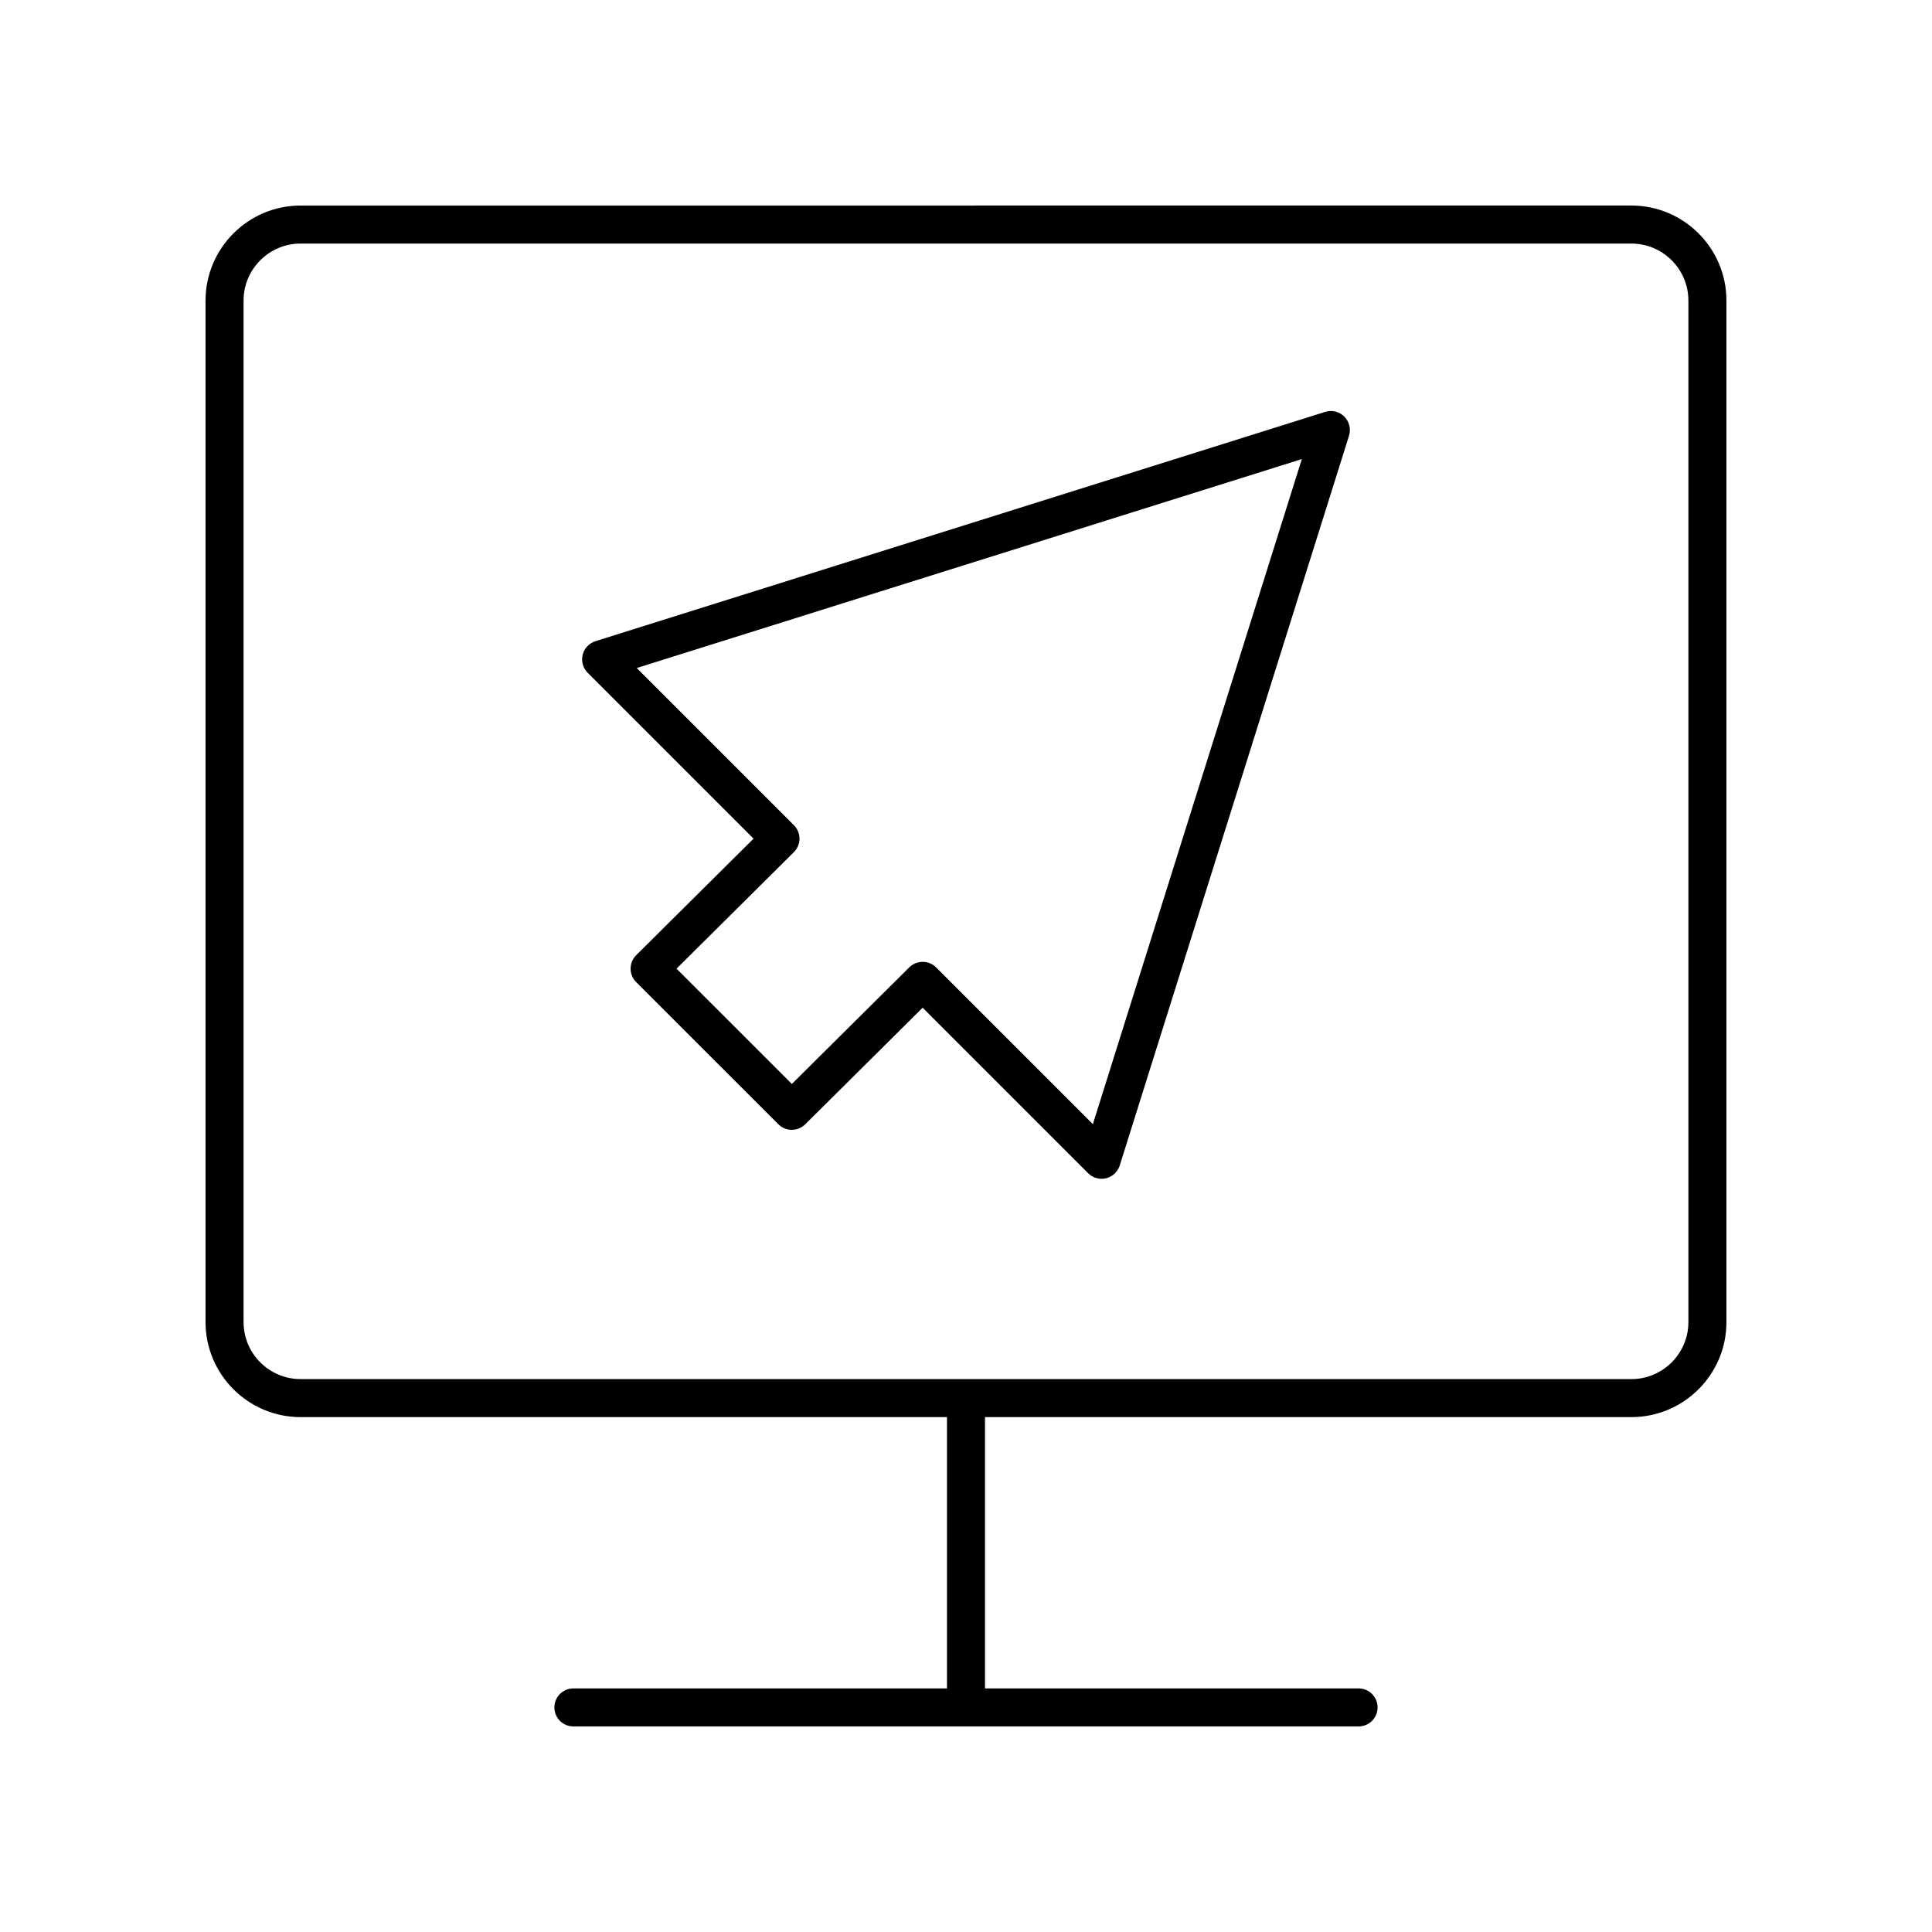 <?xml version="1.0" encoding="UTF-8"?>
<!-- Uploaded to: ICON Repo, www.svgrepo.com, Generator: ICON Repo Mixer Tools -->
<svg fill="#000000" width="800px" height="800px" version="1.1" viewBox="144 144 512 512" xmlns="http://www.w3.org/2000/svg">
 <g>
  <path d="m223.66 519.55h171.3v71.895h-99.004c-2.781 0-5.039 2.254-5.039 5.039s2.254 5.039 5.039 5.039h208.08c2.781 0 5.039-2.254 5.039-5.039s-2.254-5.039-5.039-5.039h-99.004v-71.895h171.3c13.891 0 25.191-11.301 25.191-25.191v-270.7c0-13.891-11.301-25.191-25.191-25.191l-352.67 0.004c-13.891 0-25.191 11.301-25.191 25.191v270.7c0.004 13.887 11.305 25.188 25.191 25.188zm-15.113-295.89c0-8.336 6.781-15.113 15.113-15.113h352.67c8.336 0 15.113 6.781 15.113 15.113v270.7c0 8.336-6.781 15.113-15.113 15.113h-352.67c-8.336 0-15.113-6.781-15.113-15.113z"/>
  <path d="m343.7 366.25-31.098 30.879c-0.949 0.945-1.484 2.231-1.488 3.566-0.004 1.34 0.527 2.629 1.477 3.57l37.684 37.676c1.969 1.965 5.148 1.969 7.113 0.016l31.121-30.902 43.863 43.863c0.957 0.953 2.242 1.477 3.562 1.477 0.398 0 0.801-0.051 1.199-0.145 1.711-0.422 3.078-1.703 3.606-3.387l60.766-193.39c0.562-1.789 0.082-3.742-1.246-5.074-1.328-1.328-3.285-1.816-5.074-1.246l-193.39 60.773c-1.68 0.527-2.965 1.895-3.383 3.606-0.422 1.711 0.086 3.519 1.332 4.762zm145.3-100.59-55.379 176.25-41.539-41.535c-0.984-0.984-2.273-1.477-3.562-1.477-1.285 0-2.566 0.488-3.551 1.461l-31.121 30.902-30.559-30.555 31.098-30.879c0.949-0.945 1.484-2.231 1.488-3.566 0.004-1.34-0.527-2.629-1.477-3.57l-41.656-41.656z"/>
 </g>
</svg>